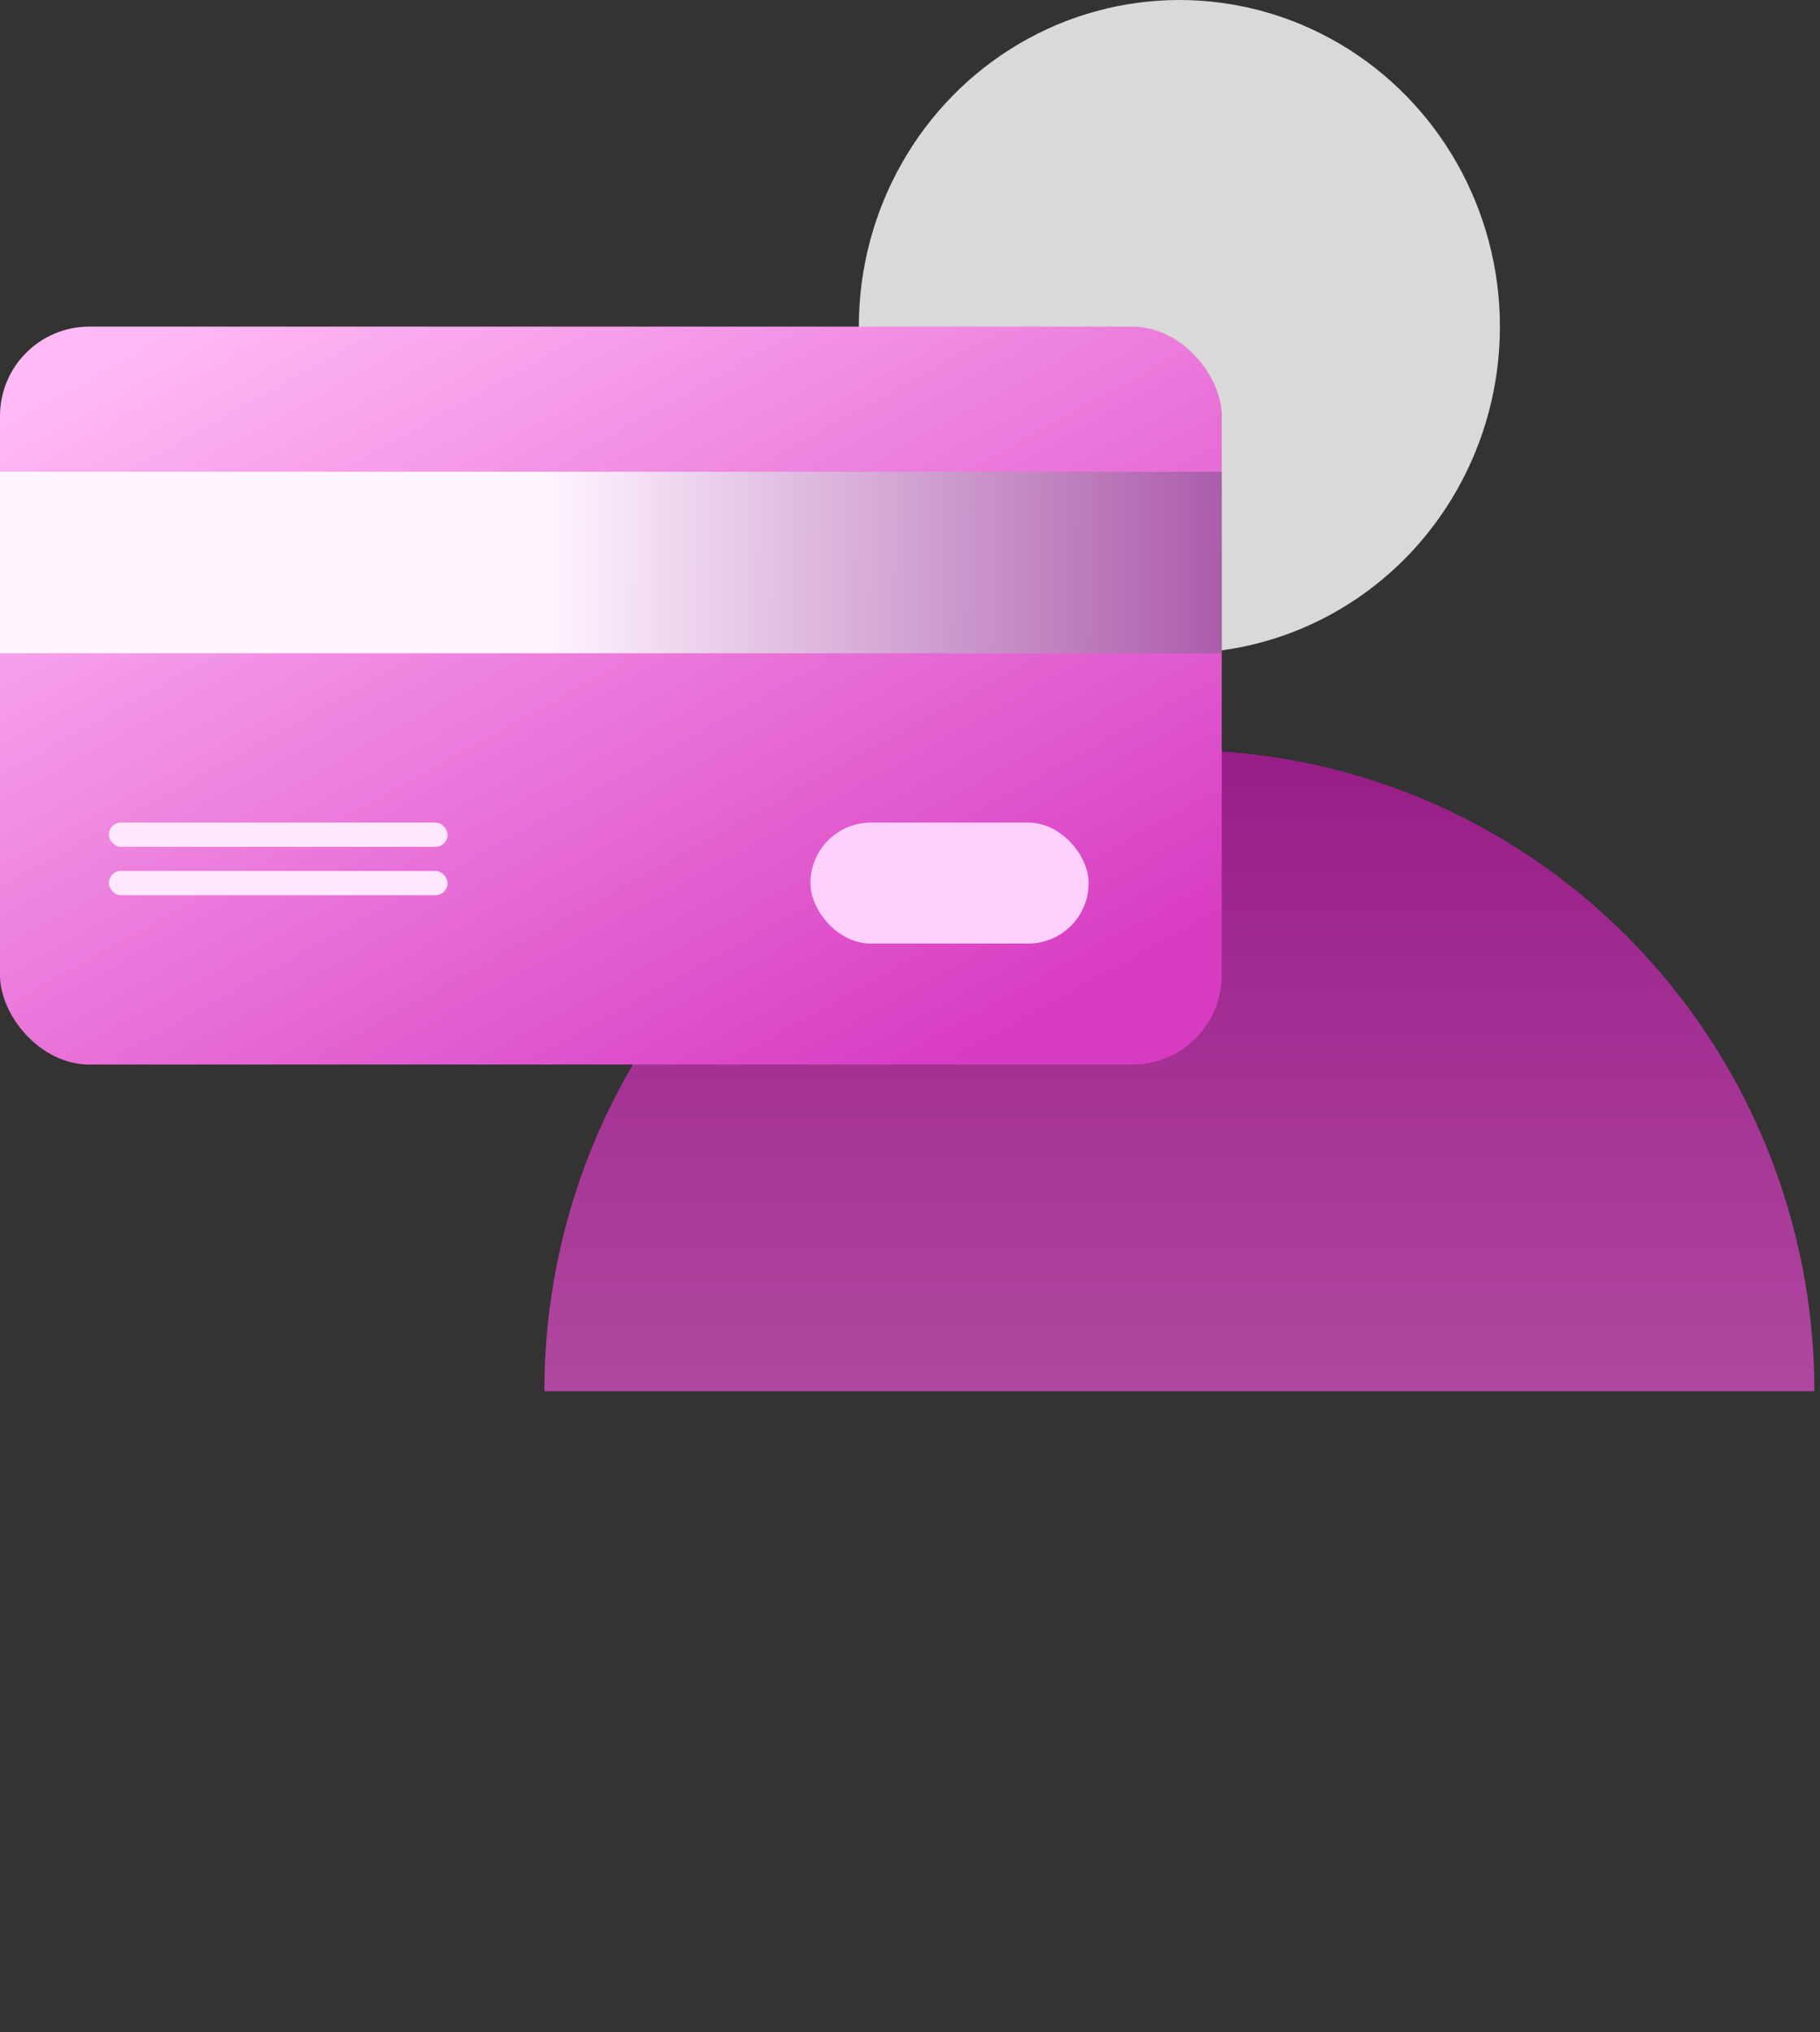 <svg viewBox="0 0 163 182" fill="none" xmlns="http://www.w3.org/2000/svg"><rect x="0" y="0" width="163" height="182" fill="#333333" stroke="none"/><g id="personalBankingIcon"><g id="Person"><ellipse id="Ellipse 109" cx="105.625" cy="29.25" rx="28.708" ry="29.25" fill="#D9D9D9"></ellipse><path id="Ellipse 110" d="M162.5 124.583C162.5 117.043 161.029 109.577 158.171 102.611C155.312 95.645 151.123 89.315 145.842 83.984C140.56 78.652 134.291 74.423 127.39 71.537C120.49 68.652 113.094 67.167 105.625 67.167C98.156 67.167 90.76 68.652 83.86 71.537C76.96 74.423 70.69 78.652 65.408 83.984C60.127 89.315 55.938 95.645 53.079 102.611C50.221 109.577 48.75 117.043 48.75 124.583L105.625 124.583H162.5Z" fill="url(#paint0_linear_33_8)"></path></g><g id="Card"><rect id="Rectangle 491" y="29.25" width="109.417" height="66.083" rx="8" fill="url(#paint1_linear_33_8)"></rect><rect id="Rectangle 492" y="42.25" width="109.417" height="16.25" fill="url(#paint2_linear_33_8)"></rect><rect id="Rectangle 493" x="9.75" y="73.667" width="30.333" height="2.167" rx="1.083" fill="#FFE8FF"></rect><rect id="Rectangle 494" x="9.75" y="78" width="30.333" height="2.167" rx="1.083" fill="#FFE8FF"></rect><rect id="Rectangle 495" x="72.583" y="73.667" width="24.917" height="10.833" rx="5.417" fill="#FDD1FC"></rect></g></g><defs><linearGradient id="paint0_linear_33_8" x1="105.625" y1="67.167" x2="105.625" y2="182" gradientUnits="userSpaceOnUse"><stop stop-color="#981D87"></stop><stop offset="0.488" stop-color="#AF469F"></stop></linearGradient><linearGradient id="paint1_linear_33_8" x1="0" y1="36.994" x2="45.758" y2="119.315" gradientUnits="userSpaceOnUse"><stop stop-color="#FFBAF5"></stop><stop offset="0.987" stop-color="#D73BC2"></stop></linearGradient><linearGradient id="paint2_linear_33_8" x1="109.417" y1="45.5" x2="-3.25" y2="44.417" gradientUnits="userSpaceOnUse"><stop stop-color="#AB5DAB"></stop><stop offset="0.536" stop-color="#FFF4FF"></stop></linearGradient></defs></svg>